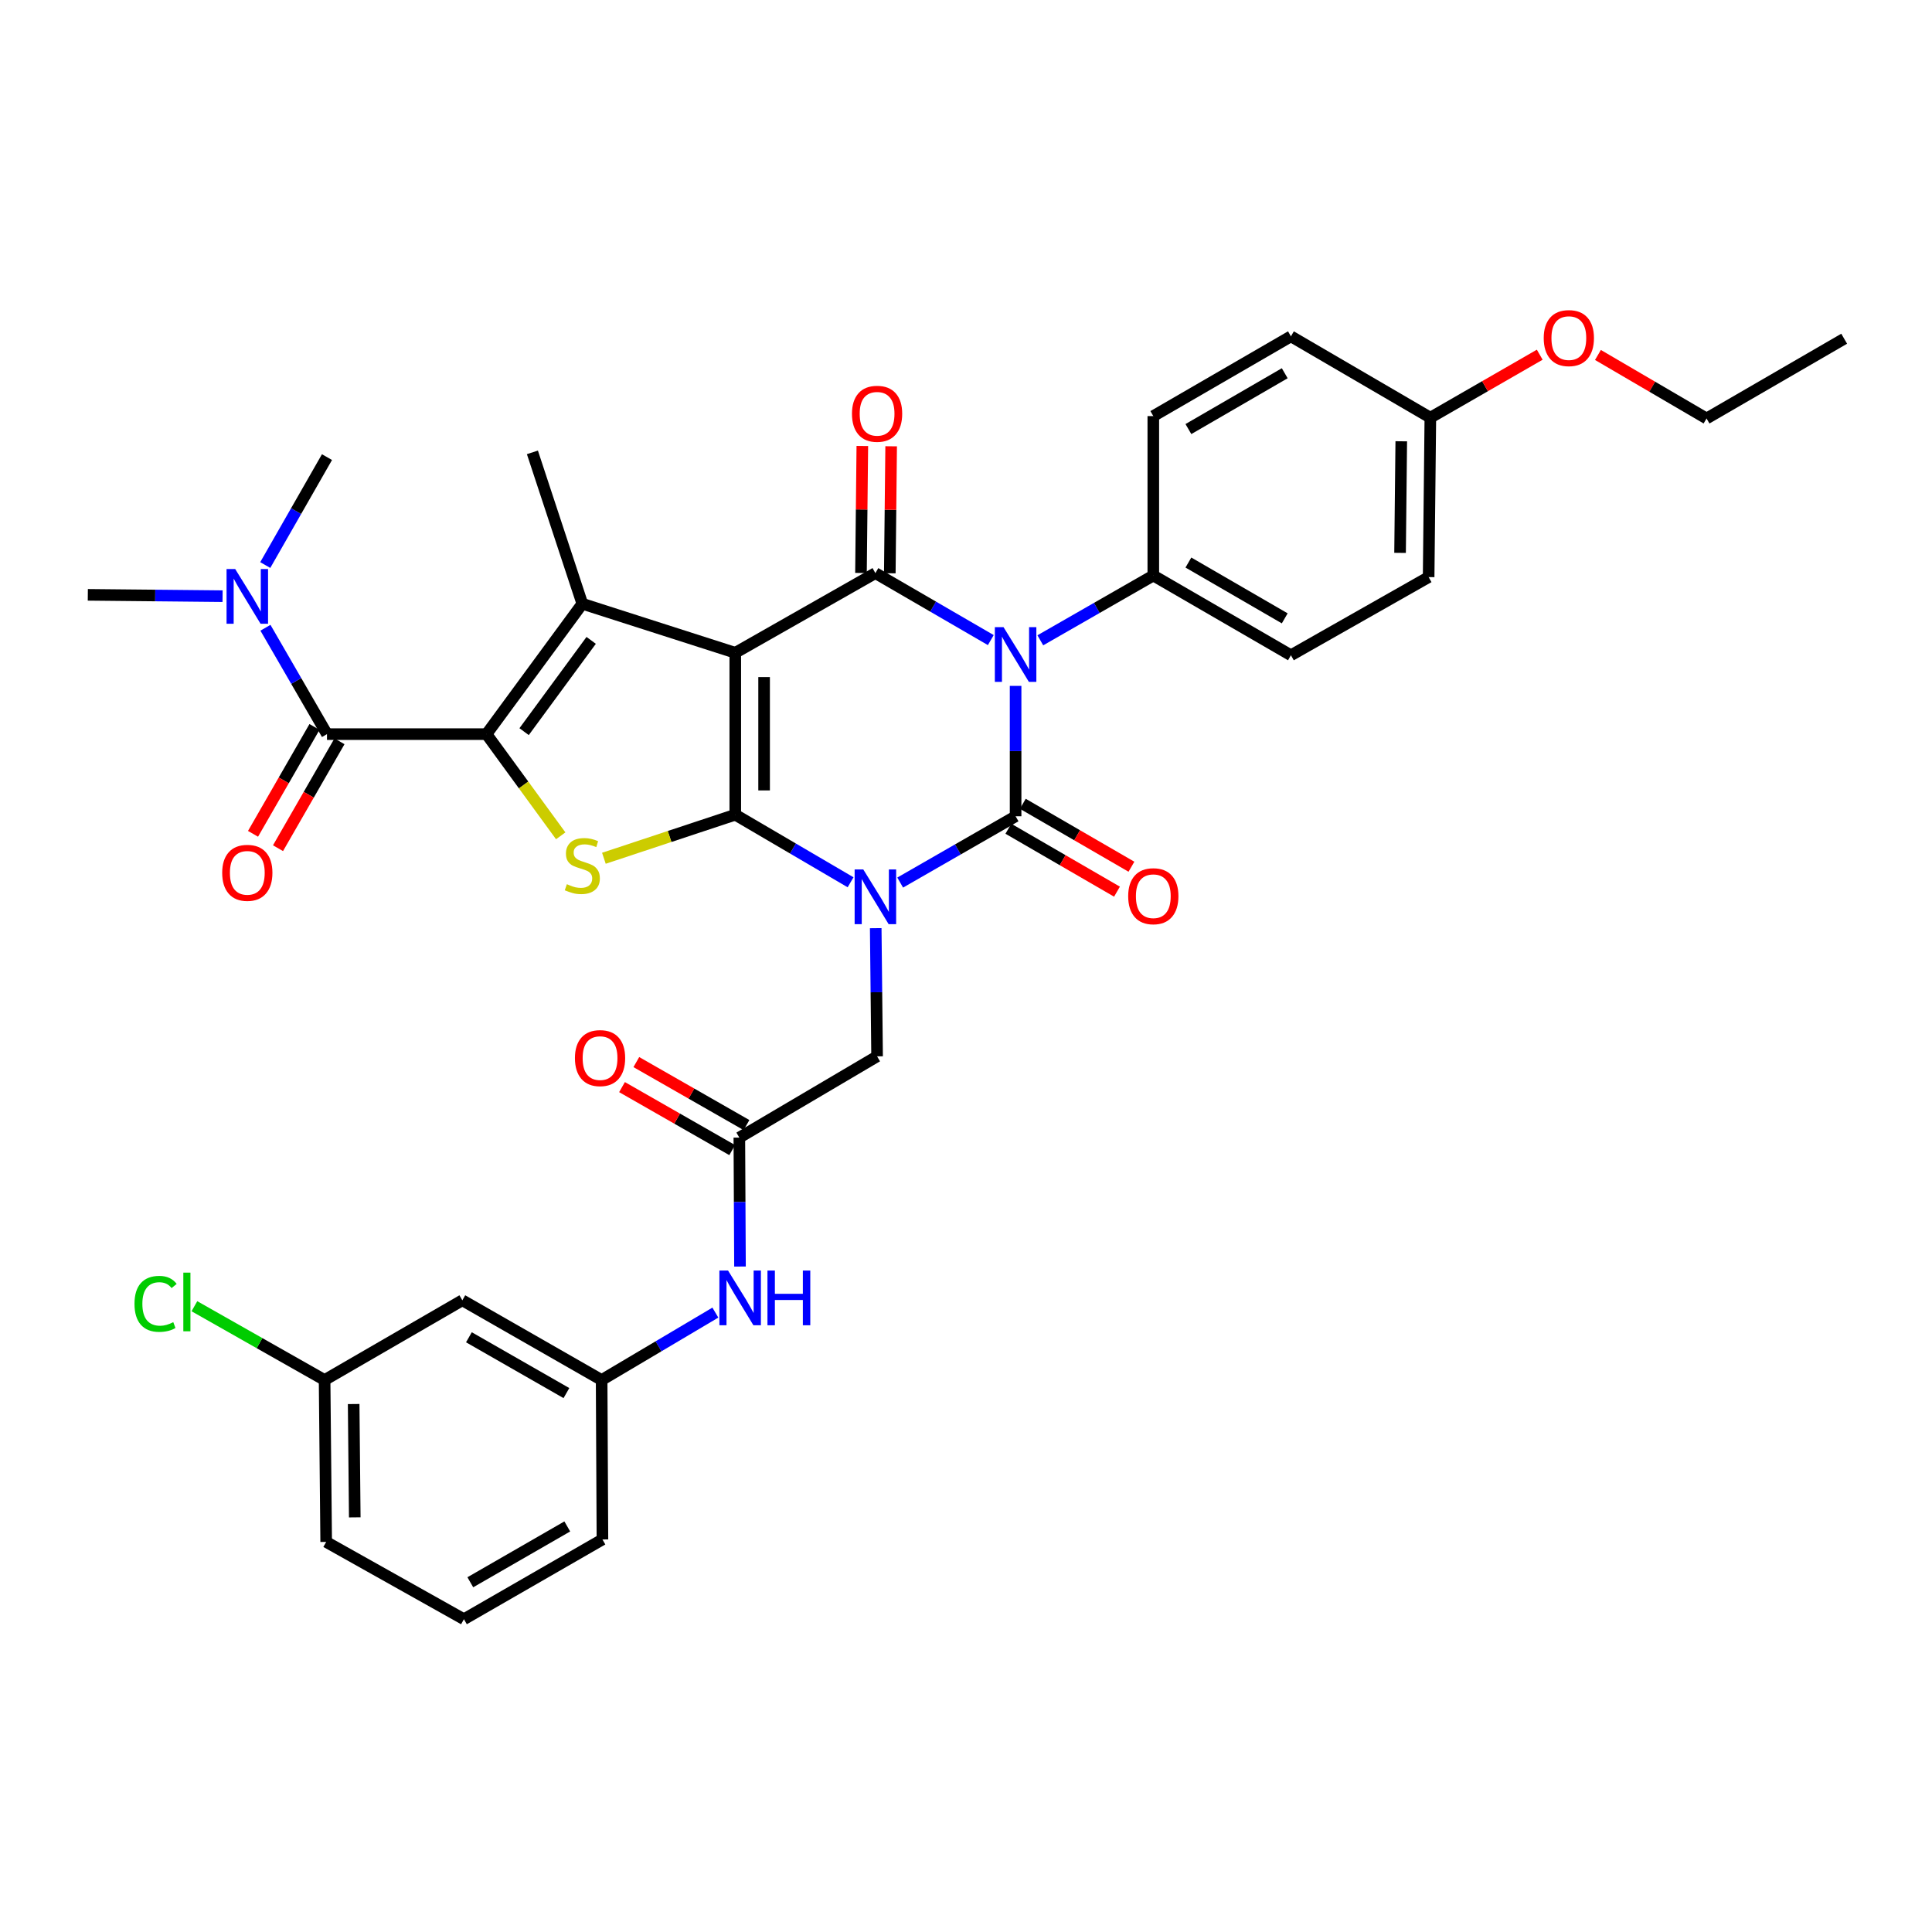<?xml version='1.0' encoding='iso-8859-1'?>
<svg version='1.1' baseProfile='full'
              xmlns='http://www.w3.org/2000/svg'
                      xmlns:rdkit='http://www.rdkit.org/xml'
                      xmlns:xlink='http://www.w3.org/1999/xlink'
                  xml:space='preserve'
width='1000px' height='1000px' viewBox='0 0 1000 1000'>
<!-- END OF HEADER -->
<rect style='opacity:1.0;fill:#FFFFFF;stroke:none' width='1000' height='1000' x='0' y='0'> </rect>
<path class='bond-1' d='M 440.258,456.668 L 410.418,439.181' style='fill:none;fill-rule:evenodd;stroke:#0000FF;stroke-width:6px;stroke-linecap:butt;stroke-linejoin:miter;stroke-opacity:1' />
<path class='bond-1' d='M 410.418,439.181 L 380.578,421.694' style='fill:none;fill-rule:evenodd;stroke:#000000;stroke-width:6px;stroke-linecap:butt;stroke-linejoin:miter;stroke-opacity:1' />
<path class='bond-2' d='M 465.932,456.82 L 495.802,439.659' style='fill:none;fill-rule:evenodd;stroke:#0000FF;stroke-width:6px;stroke-linecap:butt;stroke-linejoin:miter;stroke-opacity:1' />
<path class='bond-2' d='M 495.802,439.659 L 525.672,422.498' style='fill:none;fill-rule:evenodd;stroke:#000000;stroke-width:6px;stroke-linecap:butt;stroke-linejoin:miter;stroke-opacity:1' />
<path class='bond-9' d='M 453.272,480.417 L 453.625,513.589' style='fill:none;fill-rule:evenodd;stroke:#0000FF;stroke-width:6px;stroke-linecap:butt;stroke-linejoin:miter;stroke-opacity:1' />
<path class='bond-9' d='M 453.625,513.589 L 453.978,546.761' style='fill:none;fill-rule:evenodd;stroke:#000000;stroke-width:6px;stroke-linecap:butt;stroke-linejoin:miter;stroke-opacity:1' />
<path class='bond-0' d='M 380.578,337.882 L 380.578,421.694' style='fill:none;fill-rule:evenodd;stroke:#000000;stroke-width:6px;stroke-linecap:butt;stroke-linejoin:miter;stroke-opacity:1' />
<path class='bond-0' d='M 395.498,350.454 L 395.498,409.122' style='fill:none;fill-rule:evenodd;stroke:#000000;stroke-width:6px;stroke-linecap:butt;stroke-linejoin:miter;stroke-opacity:1' />
<path class='bond-6' d='M 380.578,337.882 L 301.408,312.501' style='fill:none;fill-rule:evenodd;stroke:#000000;stroke-width:6px;stroke-linecap:butt;stroke-linejoin:miter;stroke-opacity:1' />
<path class='bond-36' d='M 380.578,337.882 L 453.1,296.644' style='fill:none;fill-rule:evenodd;stroke:#000000;stroke-width:6px;stroke-linecap:butt;stroke-linejoin:miter;stroke-opacity:1' />
<path class='bond-7' d='M 380.578,421.694 L 346.575,432.965' style='fill:none;fill-rule:evenodd;stroke:#000000;stroke-width:6px;stroke-linecap:butt;stroke-linejoin:miter;stroke-opacity:1' />
<path class='bond-7' d='M 346.575,432.965 L 312.573,444.237' style='fill:none;fill-rule:evenodd;stroke:#CCCC00;stroke-width:6px;stroke-linecap:butt;stroke-linejoin:miter;stroke-opacity:1' />
<path class='bond-3' d='M 525.672,422.498 L 525.672,388.756' style='fill:none;fill-rule:evenodd;stroke:#000000;stroke-width:6px;stroke-linecap:butt;stroke-linejoin:miter;stroke-opacity:1' />
<path class='bond-3' d='M 525.672,388.756 L 525.672,355.014' style='fill:none;fill-rule:evenodd;stroke:#0000FF;stroke-width:6px;stroke-linecap:butt;stroke-linejoin:miter;stroke-opacity:1' />
<path class='bond-12' d='M 521.932,428.953 L 550.041,445.239' style='fill:none;fill-rule:evenodd;stroke:#000000;stroke-width:6px;stroke-linecap:butt;stroke-linejoin:miter;stroke-opacity:1' />
<path class='bond-12' d='M 550.041,445.239 L 578.151,461.525' style='fill:none;fill-rule:evenodd;stroke:#FF0000;stroke-width:6px;stroke-linecap:butt;stroke-linejoin:miter;stroke-opacity:1' />
<path class='bond-12' d='M 529.411,416.043 L 557.521,432.329' style='fill:none;fill-rule:evenodd;stroke:#000000;stroke-width:6px;stroke-linecap:butt;stroke-linejoin:miter;stroke-opacity:1' />
<path class='bond-12' d='M 557.521,432.329 L 585.631,448.615' style='fill:none;fill-rule:evenodd;stroke:#FF0000;stroke-width:6px;stroke-linecap:butt;stroke-linejoin:miter;stroke-opacity:1' />
<path class='bond-4' d='M 512.834,331.311 L 482.967,313.977' style='fill:none;fill-rule:evenodd;stroke:#0000FF;stroke-width:6px;stroke-linecap:butt;stroke-linejoin:miter;stroke-opacity:1' />
<path class='bond-4' d='M 482.967,313.977 L 453.1,296.644' style='fill:none;fill-rule:evenodd;stroke:#000000;stroke-width:6px;stroke-linecap:butt;stroke-linejoin:miter;stroke-opacity:1' />
<path class='bond-10' d='M 538.466,331.424 L 567.708,314.656' style='fill:none;fill-rule:evenodd;stroke:#0000FF;stroke-width:6px;stroke-linecap:butt;stroke-linejoin:miter;stroke-opacity:1' />
<path class='bond-10' d='M 567.708,314.656 L 596.95,297.887' style='fill:none;fill-rule:evenodd;stroke:#000000;stroke-width:6px;stroke-linecap:butt;stroke-linejoin:miter;stroke-opacity:1' />
<path class='bond-13' d='M 460.56,296.723 L 460.909,263.859' style='fill:none;fill-rule:evenodd;stroke:#000000;stroke-width:6px;stroke-linecap:butt;stroke-linejoin:miter;stroke-opacity:1' />
<path class='bond-13' d='M 460.909,263.859 L 461.259,230.995' style='fill:none;fill-rule:evenodd;stroke:#FF0000;stroke-width:6px;stroke-linecap:butt;stroke-linejoin:miter;stroke-opacity:1' />
<path class='bond-13' d='M 445.64,296.564 L 445.99,263.7' style='fill:none;fill-rule:evenodd;stroke:#000000;stroke-width:6px;stroke-linecap:butt;stroke-linejoin:miter;stroke-opacity:1' />
<path class='bond-13' d='M 445.99,263.7 L 446.34,230.836' style='fill:none;fill-rule:evenodd;stroke:#FF0000;stroke-width:6px;stroke-linecap:butt;stroke-linejoin:miter;stroke-opacity:1' />
<path class='bond-5' d='M 251.814,379.983 L 271.019,406.299' style='fill:none;fill-rule:evenodd;stroke:#000000;stroke-width:6px;stroke-linecap:butt;stroke-linejoin:miter;stroke-opacity:1' />
<path class='bond-5' d='M 271.019,406.299 L 290.225,432.614' style='fill:none;fill-rule:evenodd;stroke:#CCCC00;stroke-width:6px;stroke-linecap:butt;stroke-linejoin:miter;stroke-opacity:1' />
<path class='bond-8' d='M 251.814,379.983 L 169.245,379.983' style='fill:none;fill-rule:evenodd;stroke:#000000;stroke-width:6px;stroke-linecap:butt;stroke-linejoin:miter;stroke-opacity:1' />
<path class='bond-37' d='M 251.814,379.983 L 301.408,312.501' style='fill:none;fill-rule:evenodd;stroke:#000000;stroke-width:6px;stroke-linecap:butt;stroke-linejoin:miter;stroke-opacity:1' />
<path class='bond-37' d='M 271.276,378.697 L 305.992,331.459' style='fill:none;fill-rule:evenodd;stroke:#000000;stroke-width:6px;stroke-linecap:butt;stroke-linejoin:miter;stroke-opacity:1' />
<path class='bond-22' d='M 301.408,312.501 L 275.57,234.143' style='fill:none;fill-rule:evenodd;stroke:#000000;stroke-width:6px;stroke-linecap:butt;stroke-linejoin:miter;stroke-opacity:1' />
<path class='bond-14' d='M 169.245,379.983 L 153.318,352.453' style='fill:none;fill-rule:evenodd;stroke:#000000;stroke-width:6px;stroke-linecap:butt;stroke-linejoin:miter;stroke-opacity:1' />
<path class='bond-14' d='M 153.318,352.453 L 137.39,324.923' style='fill:none;fill-rule:evenodd;stroke:#0000FF;stroke-width:6px;stroke-linecap:butt;stroke-linejoin:miter;stroke-opacity:1' />
<path class='bond-16' d='M 162.778,376.264 L 146.871,403.925' style='fill:none;fill-rule:evenodd;stroke:#000000;stroke-width:6px;stroke-linecap:butt;stroke-linejoin:miter;stroke-opacity:1' />
<path class='bond-16' d='M 146.871,403.925 L 130.964,431.586' style='fill:none;fill-rule:evenodd;stroke:#FF0000;stroke-width:6px;stroke-linecap:butt;stroke-linejoin:miter;stroke-opacity:1' />
<path class='bond-16' d='M 175.712,383.702 L 159.805,411.363' style='fill:none;fill-rule:evenodd;stroke:#000000;stroke-width:6px;stroke-linecap:butt;stroke-linejoin:miter;stroke-opacity:1' />
<path class='bond-16' d='M 159.805,411.363 L 143.898,439.024' style='fill:none;fill-rule:evenodd;stroke:#FF0000;stroke-width:6px;stroke-linecap:butt;stroke-linejoin:miter;stroke-opacity:1' />
<path class='bond-11' d='M 453.978,546.761 L 382.683,588.812' style='fill:none;fill-rule:evenodd;stroke:#000000;stroke-width:6px;stroke-linecap:butt;stroke-linejoin:miter;stroke-opacity:1' />
<path class='bond-20' d='M 596.95,297.887 L 668.179,339.159' style='fill:none;fill-rule:evenodd;stroke:#000000;stroke-width:6px;stroke-linecap:butt;stroke-linejoin:miter;stroke-opacity:1' />
<path class='bond-20' d='M 615.115,291.168 L 664.975,320.058' style='fill:none;fill-rule:evenodd;stroke:#000000;stroke-width:6px;stroke-linecap:butt;stroke-linejoin:miter;stroke-opacity:1' />
<path class='bond-21' d='M 596.95,297.887 L 596.95,215.368' style='fill:none;fill-rule:evenodd;stroke:#000000;stroke-width:6px;stroke-linecap:butt;stroke-linejoin:miter;stroke-opacity:1' />
<path class='bond-15' d='M 382.683,588.812 L 382.85,622.187' style='fill:none;fill-rule:evenodd;stroke:#000000;stroke-width:6px;stroke-linecap:butt;stroke-linejoin:miter;stroke-opacity:1' />
<path class='bond-15' d='M 382.85,622.187 L 383.017,655.561' style='fill:none;fill-rule:evenodd;stroke:#0000FF;stroke-width:6px;stroke-linecap:butt;stroke-linejoin:miter;stroke-opacity:1' />
<path class='bond-18' d='M 386.386,582.336 L 357.875,566.035' style='fill:none;fill-rule:evenodd;stroke:#000000;stroke-width:6px;stroke-linecap:butt;stroke-linejoin:miter;stroke-opacity:1' />
<path class='bond-18' d='M 357.875,566.035 L 329.363,549.734' style='fill:none;fill-rule:evenodd;stroke:#FF0000;stroke-width:6px;stroke-linecap:butt;stroke-linejoin:miter;stroke-opacity:1' />
<path class='bond-18' d='M 378.98,595.289 L 350.469,578.988' style='fill:none;fill-rule:evenodd;stroke:#000000;stroke-width:6px;stroke-linecap:butt;stroke-linejoin:miter;stroke-opacity:1' />
<path class='bond-18' d='M 350.469,578.988 L 321.957,562.686' style='fill:none;fill-rule:evenodd;stroke:#FF0000;stroke-width:6px;stroke-linecap:butt;stroke-linejoin:miter;stroke-opacity:1' />
<path class='bond-30' d='M 115.203,308.577 L 80.329,308.23' style='fill:none;fill-rule:evenodd;stroke:#0000FF;stroke-width:6px;stroke-linecap:butt;stroke-linejoin:miter;stroke-opacity:1' />
<path class='bond-30' d='M 80.329,308.23 L 45.455,307.884' style='fill:none;fill-rule:evenodd;stroke:#000000;stroke-width:6px;stroke-linecap:butt;stroke-linejoin:miter;stroke-opacity:1' />
<path class='bond-31' d='M 137.293,292.468 L 153.269,264.537' style='fill:none;fill-rule:evenodd;stroke:#0000FF;stroke-width:6px;stroke-linecap:butt;stroke-linejoin:miter;stroke-opacity:1' />
<path class='bond-31' d='M 153.269,264.537 L 169.245,236.605' style='fill:none;fill-rule:evenodd;stroke:#000000;stroke-width:6px;stroke-linecap:butt;stroke-linejoin:miter;stroke-opacity:1' />
<path class='bond-17' d='M 370.274,679.399 L 340.839,696.85' style='fill:none;fill-rule:evenodd;stroke:#0000FF;stroke-width:6px;stroke-linecap:butt;stroke-linejoin:miter;stroke-opacity:1' />
<path class='bond-17' d='M 340.839,696.85 L 311.405,714.302' style='fill:none;fill-rule:evenodd;stroke:#000000;stroke-width:6px;stroke-linecap:butt;stroke-linejoin:miter;stroke-opacity:1' />
<path class='bond-19' d='M 311.405,714.302 L 239.305,673.03' style='fill:none;fill-rule:evenodd;stroke:#000000;stroke-width:6px;stroke-linecap:butt;stroke-linejoin:miter;stroke-opacity:1' />
<path class='bond-19' d='M 293.177,721.061 L 242.708,692.17' style='fill:none;fill-rule:evenodd;stroke:#000000;stroke-width:6px;stroke-linecap:butt;stroke-linejoin:miter;stroke-opacity:1' />
<path class='bond-32' d='M 311.405,714.302 L 311.819,796.821' style='fill:none;fill-rule:evenodd;stroke:#000000;stroke-width:6px;stroke-linecap:butt;stroke-linejoin:miter;stroke-opacity:1' />
<path class='bond-23' d='M 239.305,673.03 L 168.01,714.302' style='fill:none;fill-rule:evenodd;stroke:#000000;stroke-width:6px;stroke-linecap:butt;stroke-linejoin:miter;stroke-opacity:1' />
<path class='bond-26' d='M 668.179,339.159 L 739.458,298.708' style='fill:none;fill-rule:evenodd;stroke:#000000;stroke-width:6px;stroke-linecap:butt;stroke-linejoin:miter;stroke-opacity:1' />
<path class='bond-25' d='M 596.95,215.368 L 668.179,174.088' style='fill:none;fill-rule:evenodd;stroke:#000000;stroke-width:6px;stroke-linecap:butt;stroke-linejoin:miter;stroke-opacity:1' />
<path class='bond-25' d='M 615.116,222.086 L 664.976,193.189' style='fill:none;fill-rule:evenodd;stroke:#000000;stroke-width:6px;stroke-linecap:butt;stroke-linejoin:miter;stroke-opacity:1' />
<path class='bond-27' d='M 168.01,714.302 L 134.315,695.2' style='fill:none;fill-rule:evenodd;stroke:#000000;stroke-width:6px;stroke-linecap:butt;stroke-linejoin:miter;stroke-opacity:1' />
<path class='bond-27' d='M 134.315,695.2 L 100.62,676.097' style='fill:none;fill-rule:evenodd;stroke:#00CC00;stroke-width:6px;stroke-linecap:butt;stroke-linejoin:miter;stroke-opacity:1' />
<path class='bond-39' d='M 168.01,714.302 L 168.831,798.098' style='fill:none;fill-rule:evenodd;stroke:#000000;stroke-width:6px;stroke-linecap:butt;stroke-linejoin:miter;stroke-opacity:1' />
<path class='bond-39' d='M 183.053,726.725 L 183.627,785.382' style='fill:none;fill-rule:evenodd;stroke:#000000;stroke-width:6px;stroke-linecap:butt;stroke-linejoin:miter;stroke-opacity:1' />
<path class='bond-24' d='M 740.345,216.189 L 668.179,174.088' style='fill:none;fill-rule:evenodd;stroke:#000000;stroke-width:6px;stroke-linecap:butt;stroke-linejoin:miter;stroke-opacity:1' />
<path class='bond-28' d='M 740.345,216.189 L 768.653,199.891' style='fill:none;fill-rule:evenodd;stroke:#000000;stroke-width:6px;stroke-linecap:butt;stroke-linejoin:miter;stroke-opacity:1' />
<path class='bond-28' d='M 768.653,199.891 L 796.962,183.592' style='fill:none;fill-rule:evenodd;stroke:#FF0000;stroke-width:6px;stroke-linecap:butt;stroke-linejoin:miter;stroke-opacity:1' />
<path class='bond-38' d='M 740.345,216.189 L 739.458,298.708' style='fill:none;fill-rule:evenodd;stroke:#000000;stroke-width:6px;stroke-linecap:butt;stroke-linejoin:miter;stroke-opacity:1' />
<path class='bond-38' d='M 725.292,228.406 L 724.671,286.169' style='fill:none;fill-rule:evenodd;stroke:#000000;stroke-width:6px;stroke-linecap:butt;stroke-linejoin:miter;stroke-opacity:1' />
<path class='bond-34' d='M 827.094,183.727 L 855.201,200.165' style='fill:none;fill-rule:evenodd;stroke:#FF0000;stroke-width:6px;stroke-linecap:butt;stroke-linejoin:miter;stroke-opacity:1' />
<path class='bond-34' d='M 855.201,200.165 L 883.308,216.603' style='fill:none;fill-rule:evenodd;stroke:#000000;stroke-width:6px;stroke-linecap:butt;stroke-linejoin:miter;stroke-opacity:1' />
<path class='bond-29' d='M 240.126,838.101 L 311.819,796.821' style='fill:none;fill-rule:evenodd;stroke:#000000;stroke-width:6px;stroke-linecap:butt;stroke-linejoin:miter;stroke-opacity:1' />
<path class='bond-29' d='M 243.435,818.979 L 293.62,790.083' style='fill:none;fill-rule:evenodd;stroke:#000000;stroke-width:6px;stroke-linecap:butt;stroke-linejoin:miter;stroke-opacity:1' />
<path class='bond-33' d='M 240.126,838.101 L 168.831,798.098' style='fill:none;fill-rule:evenodd;stroke:#000000;stroke-width:6px;stroke-linecap:butt;stroke-linejoin:miter;stroke-opacity:1' />
<path class='bond-35' d='M 883.308,216.603 L 954.545,175.323' style='fill:none;fill-rule:evenodd;stroke:#000000;stroke-width:6px;stroke-linecap:butt;stroke-linejoin:miter;stroke-opacity:1' />
<path  class='atom-0' d='M 446.84 450.033
L 456.12 465.033
Q 457.04 466.513, 458.52 469.193
Q 460 471.873, 460.08 472.033
L 460.08 450.033
L 463.84 450.033
L 463.84 478.353
L 459.96 478.353
L 450 461.953
Q 448.84 460.033, 447.6 457.833
Q 446.4 455.633, 446.04 454.953
L 446.04 478.353
L 442.36 478.353
L 442.36 450.033
L 446.84 450.033
' fill='#0000FF'/>
<path  class='atom-4' d='M 519.412 324.601
L 528.692 339.601
Q 529.612 341.081, 531.092 343.761
Q 532.572 346.441, 532.652 346.601
L 532.652 324.601
L 536.412 324.601
L 536.412 352.921
L 532.532 352.921
L 522.572 336.521
Q 521.412 334.601, 520.172 332.401
Q 518.972 330.201, 518.612 329.521
L 518.612 352.921
L 514.932 352.921
L 514.932 324.601
L 519.412 324.601
' fill='#0000FF'/>
<path  class='atom-8' d='M 293.408 457.658
Q 293.728 457.778, 295.048 458.338
Q 296.368 458.898, 297.808 459.258
Q 299.288 459.578, 300.728 459.578
Q 303.408 459.578, 304.968 458.298
Q 306.528 456.978, 306.528 454.698
Q 306.528 453.138, 305.728 452.178
Q 304.968 451.218, 303.768 450.698
Q 302.568 450.178, 300.568 449.578
Q 298.048 448.818, 296.528 448.098
Q 295.048 447.378, 293.968 445.858
Q 292.928 444.338, 292.928 441.778
Q 292.928 438.218, 295.328 436.018
Q 297.768 433.818, 302.568 433.818
Q 305.848 433.818, 309.568 435.378
L 308.648 438.458
Q 305.248 437.058, 302.688 437.058
Q 299.928 437.058, 298.408 438.218
Q 296.888 439.338, 296.928 441.298
Q 296.928 442.818, 297.688 443.738
Q 298.488 444.658, 299.608 445.178
Q 300.768 445.698, 302.688 446.298
Q 305.248 447.098, 306.768 447.898
Q 308.288 448.698, 309.368 450.338
Q 310.488 451.938, 310.488 454.698
Q 310.488 458.618, 307.848 460.738
Q 305.248 462.818, 300.888 462.818
Q 298.368 462.818, 296.448 462.258
Q 294.568 461.738, 292.328 460.818
L 293.408 457.658
' fill='#CCCC00'/>
<path  class='atom-13' d='M 583.95 463.875
Q 583.95 457.075, 587.31 453.275
Q 590.67 449.475, 596.95 449.475
Q 603.23 449.475, 606.59 453.275
Q 609.95 457.075, 609.95 463.875
Q 609.95 470.755, 606.55 474.675
Q 603.15 478.555, 596.95 478.555
Q 590.71 478.555, 587.31 474.675
Q 583.95 470.795, 583.95 463.875
M 596.95 475.355
Q 601.27 475.355, 603.59 472.475
Q 605.95 469.555, 605.95 463.875
Q 605.95 458.315, 603.59 455.515
Q 601.27 452.675, 596.95 452.675
Q 592.63 452.675, 590.27 455.475
Q 587.95 458.275, 587.95 463.875
Q 587.95 469.595, 590.27 472.475
Q 592.63 475.355, 596.95 475.355
' fill='#FF0000'/>
<path  class='atom-14' d='M 440.978 214.172
Q 440.978 207.372, 444.338 203.572
Q 447.698 199.772, 453.978 199.772
Q 460.258 199.772, 463.618 203.572
Q 466.978 207.372, 466.978 214.172
Q 466.978 221.052, 463.578 224.972
Q 460.178 228.852, 453.978 228.852
Q 447.738 228.852, 444.338 224.972
Q 440.978 221.092, 440.978 214.172
M 453.978 225.652
Q 458.298 225.652, 460.618 222.772
Q 462.978 219.852, 462.978 214.172
Q 462.978 208.612, 460.618 205.812
Q 458.298 202.972, 453.978 202.972
Q 449.658 202.972, 447.298 205.772
Q 444.978 208.572, 444.978 214.172
Q 444.978 219.892, 447.298 222.772
Q 449.658 225.652, 453.978 225.652
' fill='#FF0000'/>
<path  class='atom-15' d='M 121.746 294.544
L 131.026 309.544
Q 131.946 311.024, 133.426 313.704
Q 134.906 316.384, 134.986 316.544
L 134.986 294.544
L 138.746 294.544
L 138.746 322.864
L 134.866 322.864
L 124.906 306.464
Q 123.746 304.544, 122.506 302.344
Q 121.306 300.144, 120.946 299.464
L 120.946 322.864
L 117.266 322.864
L 117.266 294.544
L 121.746 294.544
' fill='#0000FF'/>
<path  class='atom-16' d='M 376.838 657.635
L 386.118 672.635
Q 387.038 674.115, 388.518 676.795
Q 389.998 679.475, 390.078 679.635
L 390.078 657.635
L 393.838 657.635
L 393.838 685.955
L 389.958 685.955
L 379.998 669.555
Q 378.838 667.635, 377.598 665.435
Q 376.398 663.235, 376.038 662.555
L 376.038 685.955
L 372.358 685.955
L 372.358 657.635
L 376.838 657.635
' fill='#0000FF'/>
<path  class='atom-16' d='M 397.238 657.635
L 401.078 657.635
L 401.078 669.675
L 415.558 669.675
L 415.558 657.635
L 419.398 657.635
L 419.398 685.955
L 415.558 685.955
L 415.558 672.875
L 401.078 672.875
L 401.078 685.955
L 397.238 685.955
L 397.238 657.635
' fill='#0000FF'/>
<path  class='atom-17' d='M 115.006 451.773
Q 115.006 444.973, 118.366 441.173
Q 121.726 437.373, 128.006 437.373
Q 134.286 437.373, 137.646 441.173
Q 141.006 444.973, 141.006 451.773
Q 141.006 458.653, 137.606 462.573
Q 134.206 466.453, 128.006 466.453
Q 121.766 466.453, 118.366 462.573
Q 115.006 458.693, 115.006 451.773
M 128.006 463.253
Q 132.326 463.253, 134.646 460.373
Q 137.006 457.453, 137.006 451.773
Q 137.006 446.213, 134.646 443.413
Q 132.326 440.573, 128.006 440.573
Q 123.686 440.573, 121.326 443.373
Q 119.006 446.173, 119.006 451.773
Q 119.006 457.493, 121.326 460.373
Q 123.686 463.253, 128.006 463.253
' fill='#FF0000'/>
<path  class='atom-19' d='M 297.584 547.67
Q 297.584 540.87, 300.944 537.07
Q 304.304 533.27, 310.584 533.27
Q 316.864 533.27, 320.224 537.07
Q 323.584 540.87, 323.584 547.67
Q 323.584 554.55, 320.184 558.47
Q 316.784 562.35, 310.584 562.35
Q 304.344 562.35, 300.944 558.47
Q 297.584 554.59, 297.584 547.67
M 310.584 559.15
Q 314.904 559.15, 317.224 556.27
Q 319.584 553.35, 319.584 547.67
Q 319.584 542.11, 317.224 539.31
Q 314.904 536.47, 310.584 536.47
Q 306.264 536.47, 303.904 539.27
Q 301.584 542.07, 301.584 547.67
Q 301.584 553.39, 303.904 556.27
Q 306.264 559.15, 310.584 559.15
' fill='#FF0000'/>
<path  class='atom-28' d='M 69.611 674.872
Q 69.611 667.832, 72.891 664.152
Q 76.211 660.432, 82.491 660.432
Q 88.331 660.432, 91.451 664.552
L 88.811 666.712
Q 86.531 663.712, 82.491 663.712
Q 78.211 663.712, 75.931 666.592
Q 73.691 669.432, 73.691 674.872
Q 73.691 680.472, 76.011 683.352
Q 78.371 686.232, 82.931 686.232
Q 86.051 686.232, 89.691 684.352
L 90.811 687.352
Q 89.331 688.312, 87.091 688.872
Q 84.851 689.432, 82.371 689.432
Q 76.211 689.432, 72.891 685.672
Q 69.611 681.912, 69.611 674.872
' fill='#00CC00'/>
<path  class='atom-28' d='M 94.891 658.712
L 98.571 658.712
L 98.571 689.072
L 94.891 689.072
L 94.891 658.712
' fill='#00CC00'/>
<path  class='atom-29' d='M 799.03 174.997
Q 799.03 168.197, 802.39 164.397
Q 805.75 160.597, 812.03 160.597
Q 818.31 160.597, 821.67 164.397
Q 825.03 168.197, 825.03 174.997
Q 825.03 181.877, 821.63 185.797
Q 818.23 189.677, 812.03 189.677
Q 805.79 189.677, 802.39 185.797
Q 799.03 181.917, 799.03 174.997
M 812.03 186.477
Q 816.35 186.477, 818.67 183.597
Q 821.03 180.677, 821.03 174.997
Q 821.03 169.437, 818.67 166.637
Q 816.35 163.797, 812.03 163.797
Q 807.71 163.797, 805.35 166.597
Q 803.03 169.397, 803.03 174.997
Q 803.03 180.717, 805.35 183.597
Q 807.71 186.477, 812.03 186.477
' fill='#FF0000'/>
</svg>
